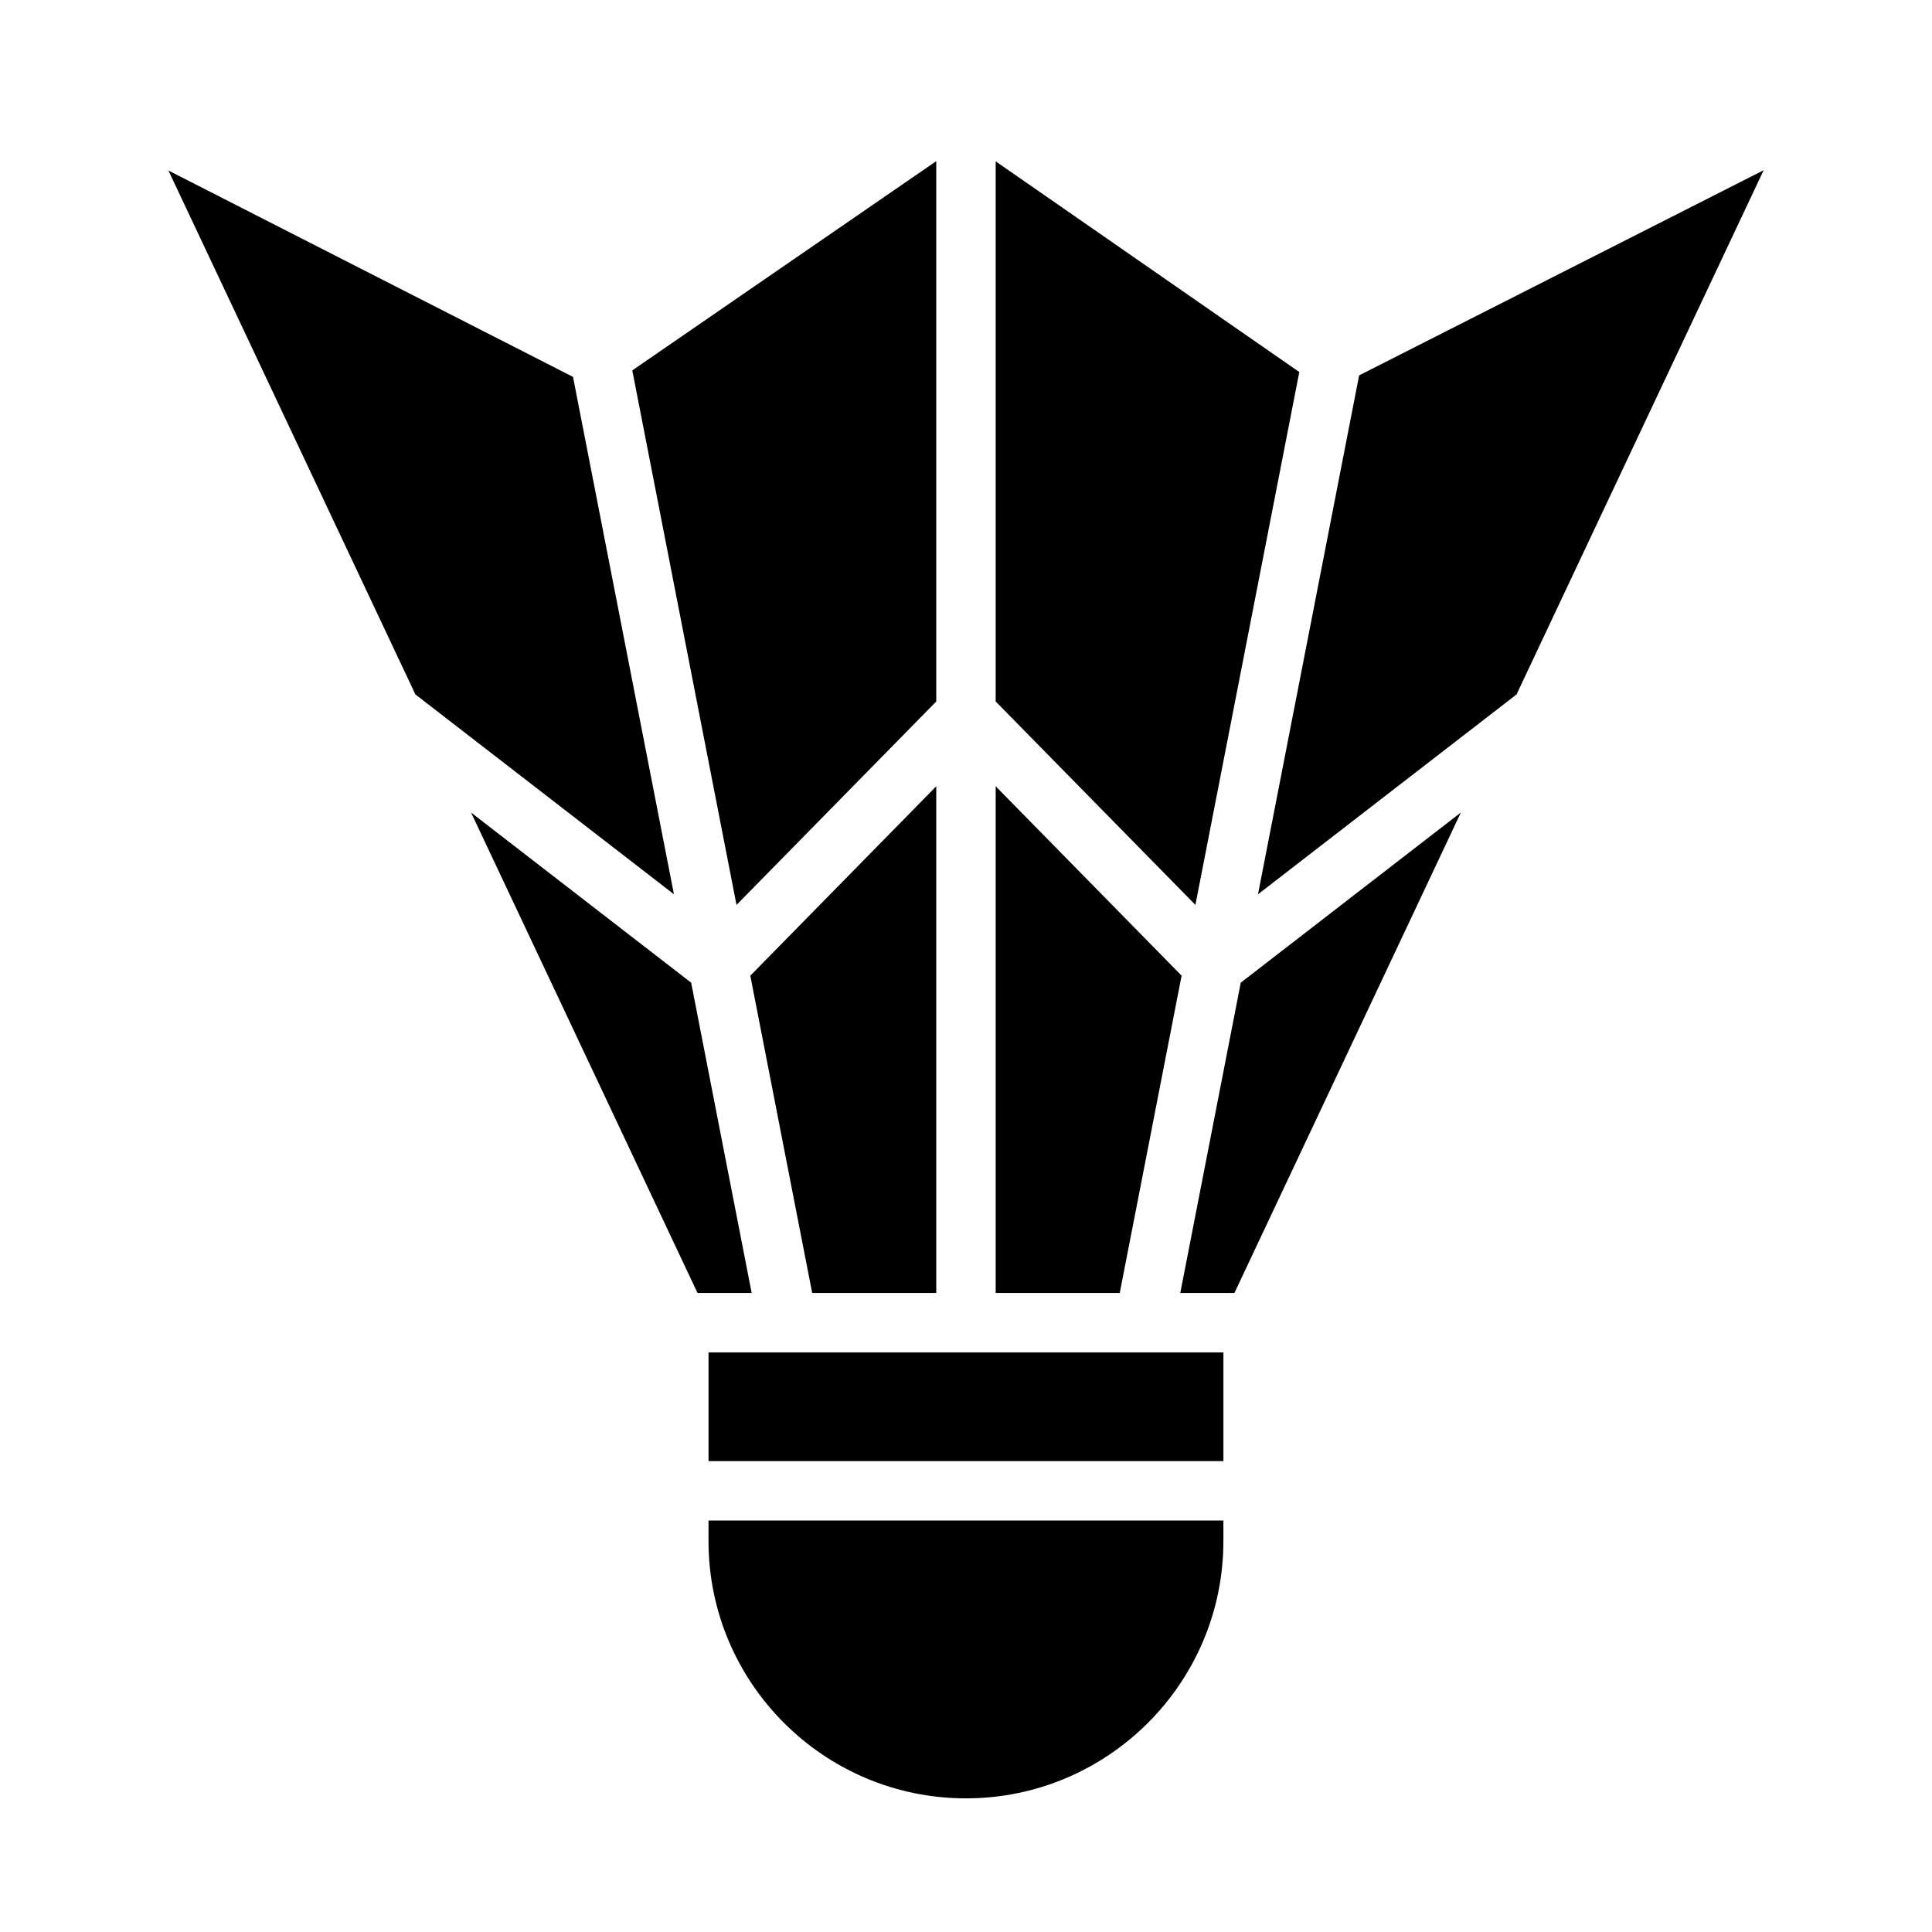 <?xml version="1.0" encoding="UTF-8"?>
<!-- Uploaded to: ICON Repo, www.svgrepo.com, Generator: ICON Repo Mixer Tools -->
<svg fill="#000000" width="800px" height="800px" version="1.1" viewBox="144 144 512 512" xmlns="http://www.w3.org/2000/svg">
 <path d="m392.12 486.64h-32.883l-16.398-84.074 49.281-50.199zm15.746 0v-134.27l49.27 50.191-16.391 84.082zm52.93-102.83-52.93-53.914v-143.14l80.461 55.836zm-68.676-53.914-52.938 53.922-27.621-141.66 80.559-55.457zm-69.523 51.09-68.512-52.957-65.449-138.84 107.22 54.688zm4.566 23.434 16.035 82.223h-14.352l-60.008-127.31zm4.606 98h136.45v28.789h-136.45zm139.37-15.777h-14.352l16.027-82.223 58.332-45.098zm74.762-158.61-68.52 52.965 26.805-137.52 107.2-54.367zm-145.91 292.55c-37.621 0-68.227-30.582-68.227-68.18v-5.457h136.45v5.457c0 37.594-30.609 68.18-68.227 68.18z"/>
</svg>